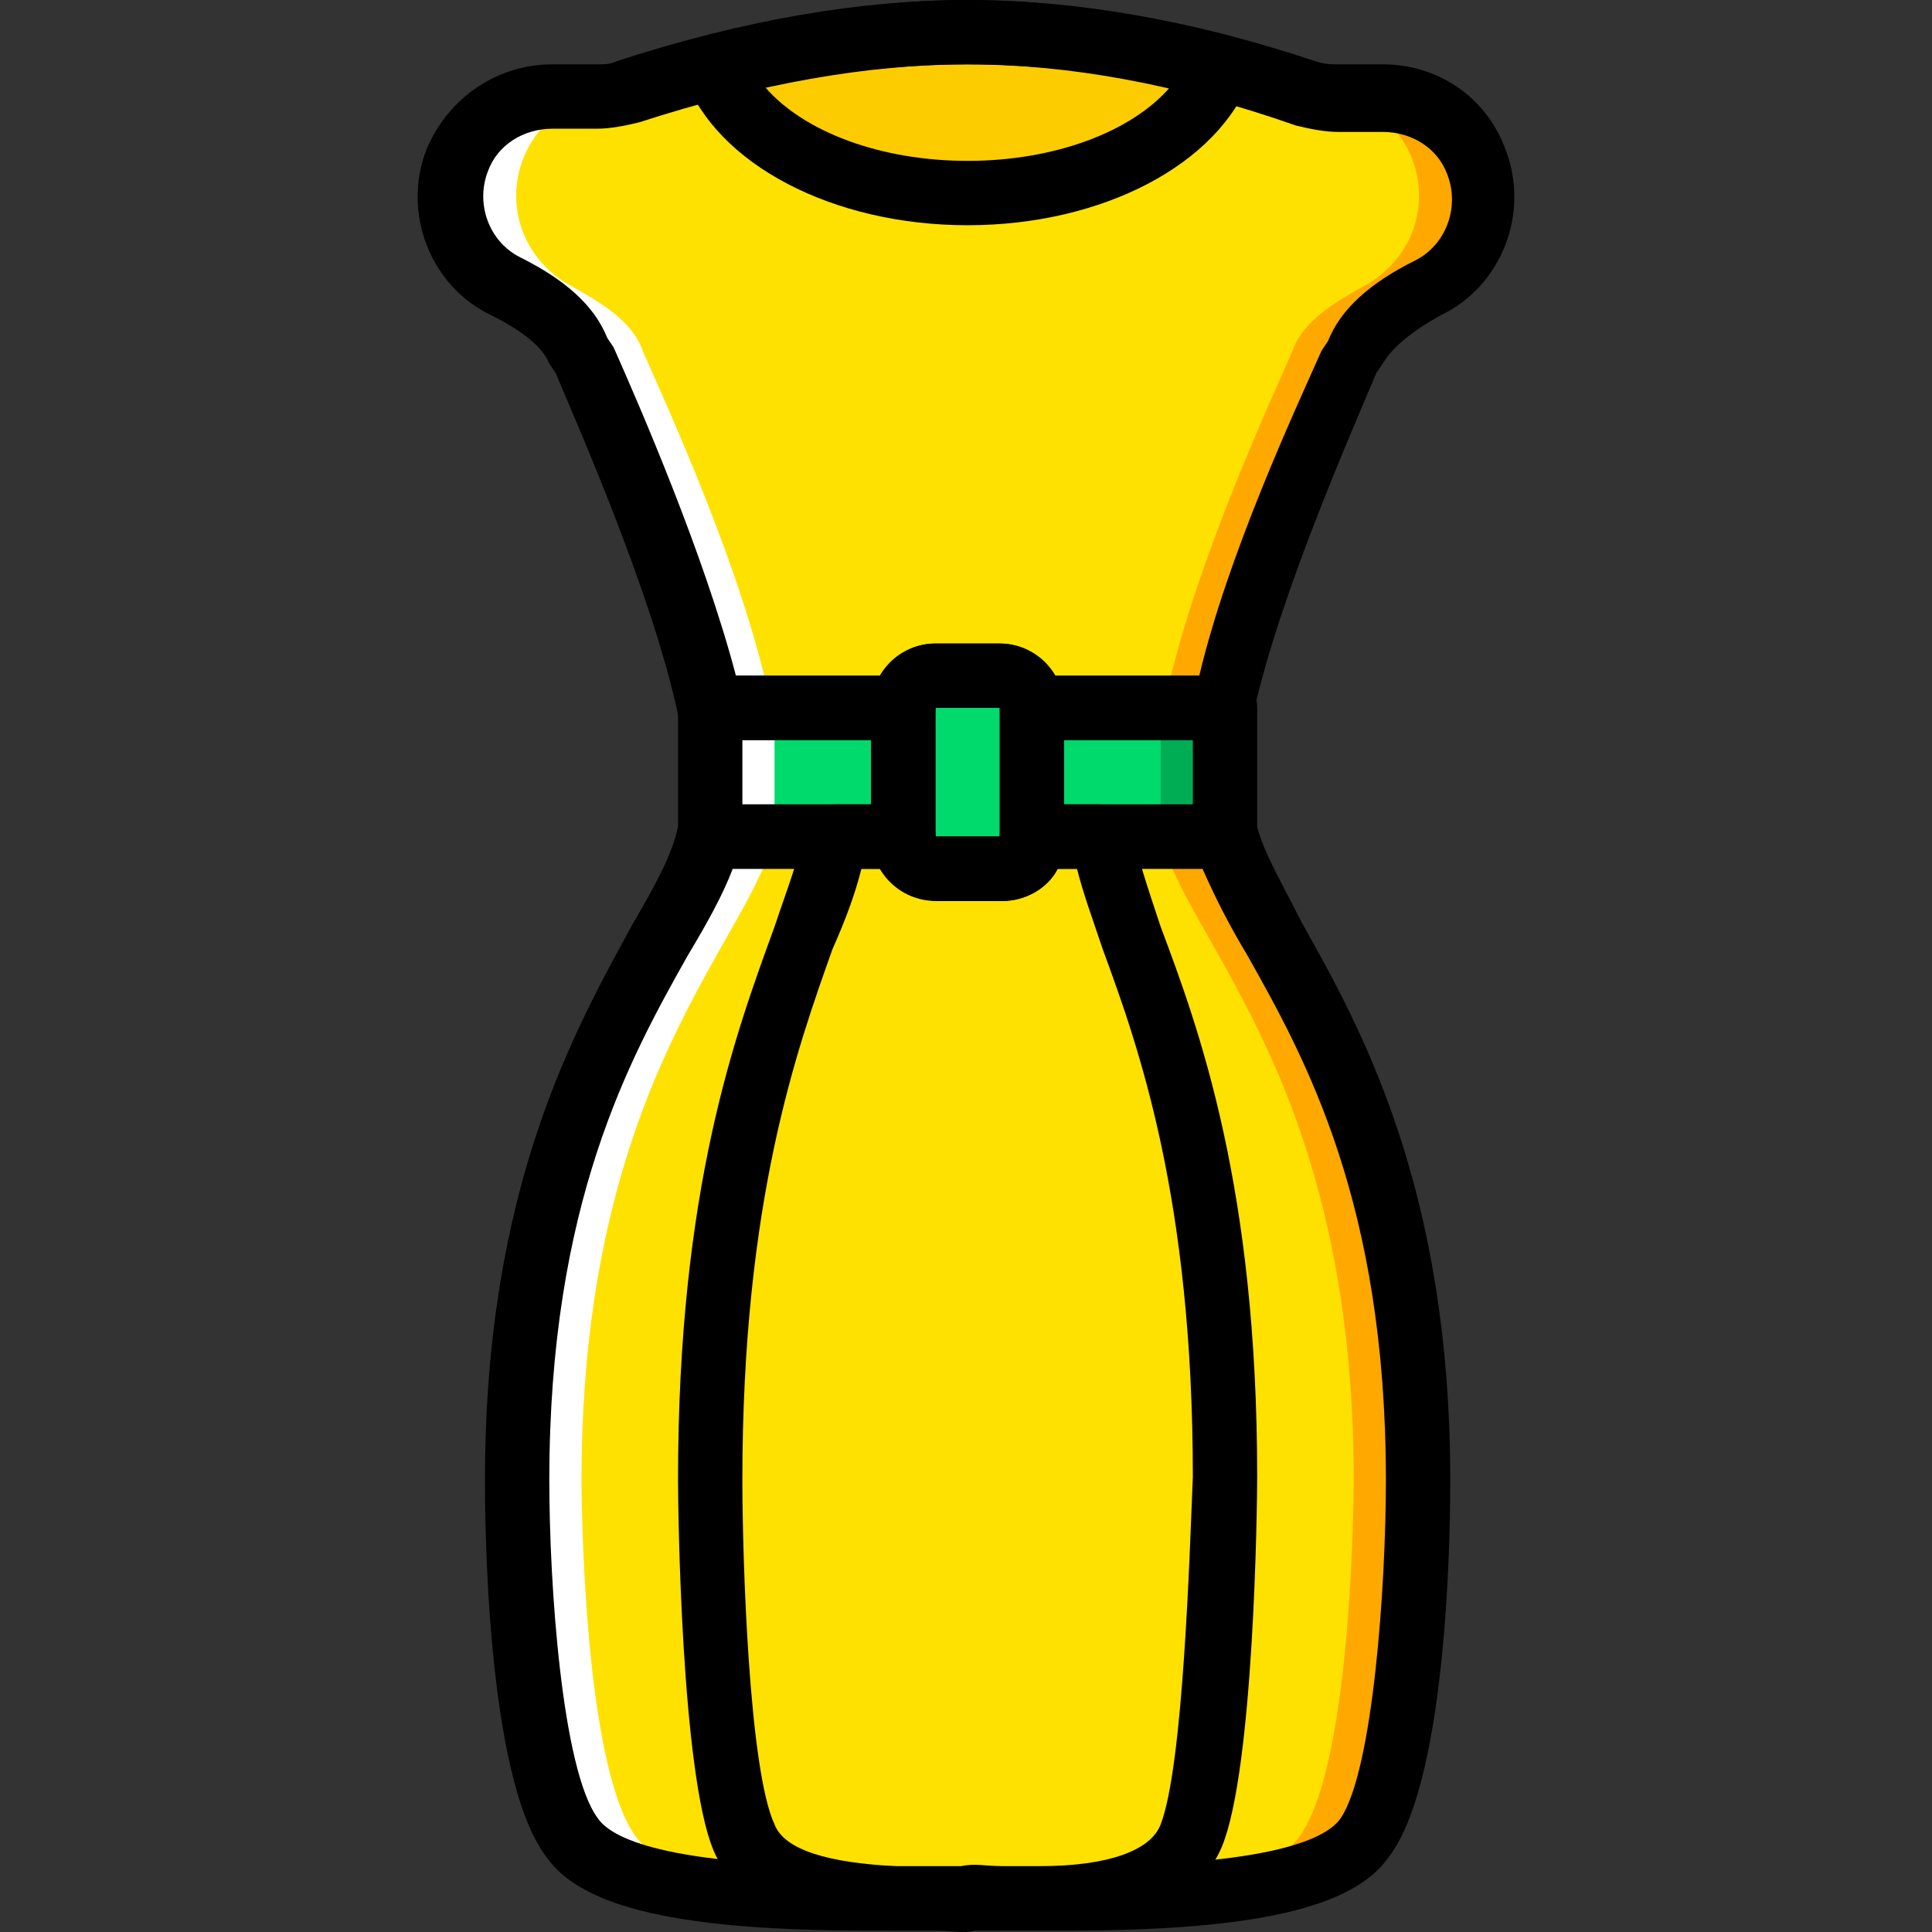 <?xml version="1.0" encoding="iso-8859-1"?>
<!-- Uploaded to: SVG Repo, www.svgrepo.com, Generator: SVG Repo Mixer Tools -->
<svg height="800px" width="800px" version="1.1" id="Layer_1" xmlns="http://www.w3.org/2000/svg" xmlns:xlink="http://www.w3.org/1999/xlink" 
	 viewBox="0 0 503.98 503.98" xml:space="preserve">
<rect x="0" y="0" width="503.98" height="503.98" fill="#333333" stroke="none"/>
<g>
	<path style="fill:#FFE100;" d="M269.196,218.229c0,5.036-3.357,8.393-8.393,8.393h-16.787c-5.036,0-8.393-3.357-8.393-8.393
		h-17.626c-5.036,28.538-32.734,64.63-32.734,167.869c0,0,0.839,73.862,8.393,93.167c5.036,13.43,24.341,15.948,40.289,15.948
		c7.554,0,14.269,0,18.466,0l0,0l0,0l0,0l0,0l0,0l0,0l0,0c4.197,0,10.911,0,18.466,0c15.108,0,34.413-3.357,40.289-15.948
		c8.393-19.305,8.393-93.167,8.393-93.167c0-103.239-27.698-138.492-32.734-167.869H269.196z"/>
	<path style="fill:#FFE100;" d="M369.918,386.098c0-103.239-42.807-139.331-50.361-167.869h-50.361c0,5.036-3.357,8.393-8.393,8.393
		h-16.787c-5.036,0-8.393-3.357-8.393-8.393h-50.361c-7.554,28.538-50.361,64.63-50.361,167.869c0,0,0,73.862,14.269,93.167
		c14.269,20.144,83.934,15.948,103.239,15.948s88.97,4.197,103.239-15.948C369.918,459.961,369.918,386.098,369.918,386.098"/>
	<path style="fill:#FFE100;" d="M385.026,41.967c-4.197-10.072-13.43-16.787-24.341-16.787h-11.751
		c-2.518,0-5.036-0.839-8.393-1.679C316.2,15.948,284.305,8.393,252.409,8.393s-63.79,7.554-88.131,15.108
		c-2.518,0.839-5.875,1.679-8.393,1.679h-11.751c-10.911,0-20.144,6.715-24.341,16.787c-5.036,12.59,0,26.859,12.59,33.574
		c7.554,4.197,15.948,9.233,18.466,16.787c5.875,13.43,26.859,58.754,33.574,93.167h50.361c0-5.036,3.357-8.393,8.393-8.393h16.787
		c5.036,0,8.393,3.357,8.393,8.393h50.361c7.554-33.574,27.698-79.738,33.574-93.167c3.357-7.554,10.911-12.59,18.466-16.787
		C384.186,68.826,390.062,54.557,385.026,41.967"/>
</g>
<path style="fill:#FDCC00;" d="M317.878,17.626c-20.144-5.036-42.807-9.233-65.469-9.233s-45.325,4.197-65.469,9.233
	c6.715,18.466,33.574,32.734,65.469,32.734S311.164,36.092,317.878,17.626"/>
<g>
	<path style="fill:#00DA6C;" d="M260.803,226.623h-16.787c-5.036,0-8.393-3.357-8.393-8.393v-33.574
		c0-5.036,3.357-8.393,8.393-8.393h16.787c5.036,0,8.393,3.357,8.393,8.393v33.574C269.196,222.426,265.839,226.623,260.803,226.623
		"/>
	<polygon style="fill:#00DA6C;" points="269.196,218.229 319.557,218.229 319.557,184.656 269.196,184.656 	"/>
</g>
<g>
	<path style="fill:#FFFFFF;" d="M252.409,495.213c-19.305,0-88.97,4.197-103.239-15.948c-14.269-19.305-14.269-93.167-14.269-93.167
		c0-103.239,42.807-139.331,50.361-167.869h16.787c-7.554,28.538-50.361,64.63-50.361,167.869c0,0,0,73.862,14.269,93.167
		c14.269,19.305,83.934,15.948,103.239,15.948H252.409z"/>
	<path style="fill:#FFFFFF;" d="M160.921,24.341c-10.911,0-20.144,6.715-24.341,16.787c-5.036,12.59,0,26.859,12.59,33.574
		c7.554,4.197,15.948,9.233,18.466,16.787c5.875,13.43,26.859,58.754,33.574,93.167h-16.787
		c-7.554-33.574-27.698-79.738-33.574-93.167c-3.357-7.554-10.911-12.59-18.466-16.787c-12.59-5.875-17.626-20.984-12.59-33.574
		c4.197-10.072,13.43-16.787,24.341-16.787h11.751L160.921,24.341z"/>
</g>
<polygon style="fill:#00DA6C;" points="185.262,218.229 235.623,218.229 235.623,184.656 185.262,184.656 "/>
<polygon style="fill:#FFFFFF;" points="185.262,218.229 185.262,184.656 202.049,184.656 202.049,217.39 "/>
<g>
	<path style="fill:#FFA800;" d="M252.409,495.213c19.305,0,88.97,4.197,103.239-15.948c14.269-19.305,14.269-93.167,14.269-93.167
		c0-103.239-42.807-139.331-50.361-167.869H302.77c7.554,28.538,50.361,64.63,50.361,167.869c0,0,0,73.862-14.269,93.167
		s-83.934,15.948-103.239,15.948H252.409z"/>
	<path style="fill:#FFA800;" d="M343.898,24.341c10.911,0,20.144,6.715,24.341,16.787c5.036,12.59,0,26.859-12.59,33.574
		c-7.554,4.197-15.948,9.233-18.466,16.787c-5.875,13.43-26.859,58.754-33.574,93.167h16.787
		c7.554-33.574,27.698-79.738,33.574-93.167c3.357-7.554,10.911-12.59,18.466-16.787c12.59-5.875,17.626-20.984,12.59-33.574
		c-4.197-10.072-13.43-16.787-24.341-16.787h-11.751L343.898,24.341z"/>
</g>
<polygon style="fill:#00AD55;" points="319.557,218.229 319.557,184.656 302.77,184.656 302.77,217.39 "/>
<path d="M252.409,58.754c-35.252,0-65.469-15.948-73.862-38.61c0-2.518,0-5.036,0.839-6.715c0.839-1.679,3.357-3.357,5.036-4.197
	C208.764,3.357,231.426,0,252.409,0s43.646,3.357,67.987,9.233c2.518,0.839,4.197,1.679,5.036,4.197
	c0.839,1.679,1.679,4.197,0.839,6.715C317.878,42.807,287.662,58.754,252.409,58.754z M199.531,22.662
	c10.072,11.751,30.216,19.305,52.879,19.305s42.807-7.554,52.879-19.305c-19.305-4.197-36.931-5.875-52.879-5.875
	S218.836,18.466,199.531,22.662z"/>
<path d="M260.803,235.016h-16.787c-9.233,0-16.787-7.554-16.787-16.787v-33.574c0-9.233,7.554-16.787,16.787-16.787h16.787
	c9.233,0,16.787,7.554,16.787,16.787v33.574C277.59,227.462,270.036,235.016,260.803,235.016z M244.016,184.656v33.574h16.787
	v-33.574H244.016z"/>
<path d="M319.557,226.623h-50.361c-5.036,0-8.393-3.357-8.393-8.393v-33.574c0-5.036,3.357-8.393,8.393-8.393h50.361
	c5.036,0,8.393,3.357,8.393,8.393v33.574C327.95,222.426,324.593,226.623,319.557,226.623z M277.59,209.836h33.574v-16.787H277.59
	V209.836z"/>
<path d="M235.623,226.623h-50.361c-5.036,0-8.393-3.357-8.393-8.393v-33.574c0-5.036,3.357-8.393,8.393-8.393h50.361
	c5.036,0,8.393,3.357,8.393,8.393v33.574C244.016,222.426,240.659,226.623,235.623,226.623z M193.655,209.836h33.574v-16.787
	h-33.574V209.836z"/>
<path d="M233.944,503.607L233.944,503.607c-10.072,0-39.449-0.839-47.843-20.984c-8.393-20.144-9.233-88.97-9.233-96.525
	c0-76.38,15.108-116.669,25.18-144.367c3.357-10.072,6.715-18.466,7.554-25.18c0.839-4.197,4.197-6.715,8.393-6.715h17.626
	c5.036,0,8.393,3.357,8.393,8.393h16.787c0-5.036,3.357-8.393,8.393-8.393h17.626c4.197,0,7.554,2.518,8.393,6.715
	c1.679,7.554,4.197,15.108,7.554,25.18c10.072,26.859,25.18,67.987,25.18,143.528c0,7.554-0.839,76.38-9.233,96.525
	c-8.393,20.144-37.771,20.984-47.843,20.984l-10.072,0.839c-2.518,0-5.036,0-6.715,0c-2.518,0.839-5.875,0-10.072,0H233.944
	L233.944,503.607z M224.711,226.623c-1.679,6.715-4.197,13.43-7.554,20.984c-9.233,26.02-23.502,65.469-23.502,138.492
	c0,20.144,1.679,75.541,8.393,89.81c2.518,6.715,14.269,10.072,31.895,10.911h10.072c2.518,0,5.036,0,6.715,0
	c3.357-0.839,6.715,0,10.911,0h9.233c18.466,0,29.377-4.197,31.895-10.911c5.875-15.108,7.554-70.505,8.393-90.649
	c0-73.023-14.269-112.472-23.502-137.652c-2.518-7.554-5.036-14.269-6.715-20.984h-5.036c-2.518,5.036-8.393,8.393-14.269,8.393
	h-16.787c-5.875,0-11.751-3.357-14.269-8.393L224.711,226.623L224.711,226.623z"/>
<path d="M278.429,503.607L278.429,503.607c-6.715,0-12.59,0-17.626,0c-6.715,0-10.072,0-16.787,0c-5.036,0-10.911,0-17.626,0
	c-48.682,0-74.702-5.875-83.934-19.305c-15.948-20.984-15.948-90.649-15.948-98.203c0-76.38,23.502-117.508,38.61-145.207
	c5.875-10.072,10.072-17.626,11.751-25.18c1.679-3.357,4.197-5.875,8.393-5.875h50.361c5.036,0,8.393,3.357,8.393,8.393h16.787
	c0-5.036,3.357-8.393,8.393-8.393h50.361c4.197,0,6.715,2.518,8.393,5.875c1.679,6.715,6.715,15.108,11.751,25.18
	c15.108,26.859,38.61,68.826,38.61,145.207c0,7.554,0,77.22-15.948,98.203C353.131,497.731,327.111,503.607,278.429,503.607z
	 M252.409,486.82c2.518,0,5.036,0,9.233,0c5.036,0,10.911,0,17.626,0c53.718,0,67.148-7.554,70.505-12.59
	c8.393-12.59,11.751-60.433,11.751-88.131c0-72.184-20.984-109.954-36.092-136.813c-5.036-8.393-8.393-15.108-11.751-22.662h-37.77
	c-2.518,5.036-8.393,8.393-14.269,8.393h-16.787c-5.875,0-11.751-3.357-14.269-8.393h-39.449
	c-2.518,6.715-6.715,14.269-11.751,22.662c-15.108,26.859-36.092,64.63-36.092,136.813c0,27.698,3.357,75.541,12.59,88.131
	c3.357,5.036,16.787,12.59,70.505,12.59c6.715,0,12.59,0,17.626,0C247.373,486.82,249.891,486.82,252.409,486.82z"/>
<path d="M319.557,193.049h-50.361c-5.036,0-8.393-3.357-8.393-8.393h-16.787c0,5.036-3.357,8.393-8.393,8.393h-50.361
	c-4.197,0-7.554-2.518-8.393-6.715c-6.715-31.056-25.18-73.023-31.895-88.97l-1.679-2.518c-1.679-4.197-6.715-8.393-15.108-12.59
	c-15.948-7.554-23.502-26.859-16.787-43.646c5.875-13.43,18.466-21.823,32.734-21.823h11.751c1.679,0,3.357,0,5.036-0.839
	C194.495,5.036,224.711,0,252.409,0s57.915,5.036,90.649,15.948c2.518,0.839,4.197,0.839,5.875,0.839h11.751
	c14.269,0,26.859,8.393,31.895,21.823c6.715,16.787-0.839,36.092-16.787,43.646c-7.554,4.197-12.59,8.393-15.108,12.59l-1.679,2.518
	c-6.715,15.948-25.18,57.915-31.895,88.131C327.111,190.531,323.754,193.049,319.557,193.049z M275.072,176.262h37.771
	c7.554-31.895,25.18-69.666,31.895-84.774l1.679-2.518c3.357-8.393,10.911-15.108,22.662-20.984
	c8.393-4.197,11.751-14.269,8.393-22.662c-2.518-6.715-9.233-10.911-16.787-10.911h-11.751c-3.357,0-7.554-0.839-10.911-1.679
	c-31.056-10.911-59.593-15.948-85.613-15.948s-54.557,5.036-85.613,15.108c-3.357,0.839-7.554,1.679-10.911,1.679h-11.751
	c-7.554,0-14.269,4.197-16.787,10.911c-3.357,8.393,0,18.466,8.393,22.662c11.751,5.875,19.305,12.59,22.662,20.984l1.679,2.518
	c6.715,15.108,23.502,53.718,31.895,85.613h37.77c2.518-5.036,8.393-8.393,14.269-8.393h16.787
	C266.678,167.869,272.554,171.226,275.072,176.262z"/>
</svg>